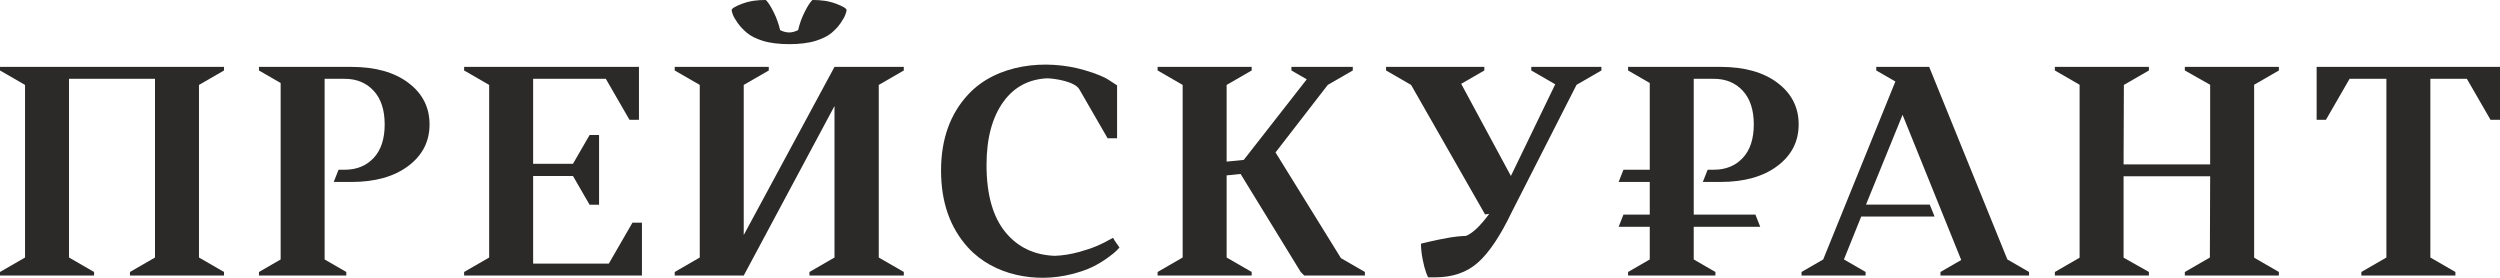 <?xml version="1.0" encoding="UTF-8"?> <svg xmlns="http://www.w3.org/2000/svg" xmlns:xlink="http://www.w3.org/1999/xlink" xmlns:xodm="http://www.corel.com/coreldraw/odm/2003" xml:space="preserve" width="360px" height="40px" version="1.1" style="shape-rendering:geometricPrecision; text-rendering:geometricPrecision; image-rendering:optimizeQuality; fill-rule:evenodd; clip-rule:evenodd" viewBox="0 0 360 40"> <defs> <style type="text/css"> .fil0 {fill:#2B2A29;fill-rule:nonzero} </style> </defs> <g id="Слой_x0020_1">  <g id="_1961123610016"> <path class="fil0" d="M299.462 12.204l-3.563 -2.057 0 -0.515c4.543,0 9.031,0 13.545,0l0 0.515 -3.606 2.082 -0.043 11.44 12.468 0 0 -11.46 -3.649 -2.062 0 -0.515c4.513,0 9.002,0 13.545,0l0 0.515 -3.563 2.057 0 24.903 3.563 2.057 0 0.515c-4.543,0 -9.032,0 -13.545,0l0 -0.515 3.606 -2.082 0.043 -11.696 -12.468 0 0 11.717 3.649 2.061 0 0.515c-4.514,0 -9.002,0 -13.545,0l0 -0.515 3.563 -2.057 0 -24.903z"></path> <path class="fil0" d="M82.51 23.583l2.39 -4.14c0.457,0 0.909,0.002 1.365,0.002 0,3.345 0,6.69 0,10.035 -0.456,0 -0.908,0.002 -1.365,0.002l-2.39 -4.139c-1.913,0 -3.826,0 -5.739,0l0 12.619c3.632,0 7.264,0 10.896,0l3.407 -5.899c0.457,0 0.909,0.003 1.365,0.003l0 7.613c-8.535,0 -17.071,0 -25.606,0l0 -0.515 3.606 -2.082 0 -24.853 -3.606 -2.082 0 -0.515c8.392,0 16.784,0 25.177,0l0 7.614c-0.456,0 -0.908,0.002 -1.365,0.002l-3.407 -5.899c-3.489,0 -6.978,0 -10.467,0l0 12.234c1.913,0 3.826,0 5.739,0z"></path> <path class="fil0" d="M40.413 37.361l0 -25.411 -3.122 -1.803 0 -0.515c4.44,0 8.879,0 13.318,0 3.434,0 6.167,0.766 8.199,2.296 2.031,1.531 3.047,3.527 3.047,5.989 0,2.46 -1.023,4.456 -3.069,5.987 -2.046,1.532 -4.772,2.297 -8.177,2.297l-2.554 0 0.696 -1.76 0.891 0c1.717,0 3.104,-0.565 4.163,-1.695 1.059,-1.131 1.589,-2.741 1.589,-4.829 0,-2.089 -0.53,-3.706 -1.589,-4.851 -1.059,-1.145 -2.446,-1.717 -4.163,-1.717l-2.896 0c0,8.671 0,17.342 0,26.012l3.122 1.803 0 0.515c-4.192,0 -8.385,0 -12.577,0l0 -0.515 3.122 -1.803z"></path> <path class="fil0" d="M227.024 12.213l-9.331 18.323c-1.631,3.406 -3.248,5.824 -4.851,7.254 -1.602,1.432 -3.662,2.147 -6.181,2.147 -0.301,0 -0.649,0 -0.967,0 -0.058,0 -0.172,-0.236 -0.344,-0.708 -0.171,-0.473 -0.336,-1.109 -0.494,-1.91 -0.157,-0.802 -0.235,-1.546 -0.235,-2.232 0.114,-0.029 0.536,-0.129 1.266,-0.301 0.73,-0.172 1.566,-0.343 2.511,-0.515 0.944,-0.172 1.845,-0.272 2.704,-0.301 0.944,-0.372 2.06,-1.43 3.348,-3.176l-0.601 0.086 -10.651 -18.651 -0.001 0 -3.605 -2.082 0 -0.515c6.309,0 7.842,0 14.151,0l0 0.515 -3.331 1.924 7.157 13.27 6.383 -13.202 -3.449 -1.992 0 -0.515c4,0 6.099,0 10.099,0l0 0.515 -3.578 2.066z"></path> <path class="fil0" d="M176.635 23.271l2.467 -0.246 9.069 -11.603 -2.208 -1.275 0 -0.515c2.946,0 5.892,0 8.837,0l0 0.515 -3.604 2.081 -7.521 9.723 9.421 15.222 3.449 1.991 0 0.515c-2.91,0 -5.82,0 -8.729,0l-0.515 -0.515 -8.657 -14.114 -2.009 0.206 0 11.826 3.607 2.082 0 0.515 -13.546 0 0 -0.515 3.606 -2.082 0 -24.853 -3.606 -2.082 0 -0.515c4.515,0 9.03,0 13.546,0l0 0.515 -3.607 2.082 0 11.042z"></path> <path class="fil0" d="M155.428 12.866c-0.642,-1.112 -3.374,-1.537 -4.586,-1.592 -2.685,0.12 -4.797,1.239 -6.336,3.358 -1.63,2.247 -2.446,5.288 -2.446,9.122 0,4.293 0.93,7.548 2.79,9.766 1.765,2.104 4.109,3.21 7.033,3.318 1.133,-0.041 2.294,-0.225 3.482,-0.55 1.972,-0.54 3.165,-1.053 4.913,-2.044 0.08,0.138 0.16,0.275 0.239,0.413l0.687 0.987c-0.114,0.115 -0.265,0.272 -0.451,0.473 -0.185,0.2 -0.615,0.543 -1.287,1.03 -0.673,0.486 -1.388,0.916 -2.147,1.287 -0.758,0.372 -1.745,0.716 -2.962,1.031 -5.164,1.336 -11.273,0.209 -14.939,-3.799 -2.604,-2.848 -3.906,-6.546 -3.906,-11.096 0,-4.521 1.309,-8.185 3.928,-10.989 4.091,-4.382 11.162,-5.113 16.742,-3.477 1.66,0.487 2.847,0.973 3.562,1.459l1.117 0.73 0 7.614c-0.457,0 -0.908,0.003 -1.366,0.003l-3.406 -5.9 -0.661 -1.144z"></path> <path class="fil0" d="M121.907 1.458c0,0.115 -0.057,0.329 -0.172,0.644 -0.114,0.315 -0.344,0.722 -0.687,1.223 -0.343,0.501 -0.78,0.973 -1.309,1.417 -0.529,0.444 -1.288,0.823 -2.275,1.137 -2.011,0.642 -5.609,0.642 -7.621,0 -0.987,-0.314 -1.745,-0.693 -2.275,-1.137 -0.529,-0.444 -0.973,-0.916 -1.331,-1.417 -0.357,-0.501 -0.593,-0.908 -0.708,-1.223 -0.114,-0.315 -0.172,-0.529 -0.172,-0.644 0,-0.229 0.487,-0.529 1.46,-0.901 1.153,-0.441 2.272,-0.559 3.457,-0.559 0.315,0.287 0.687,0.859 1.116,1.718 0.429,0.858 0.744,1.731 0.944,2.618 0.907,0.453 1.69,0.453 2.596,0 0.2,-0.887 0.515,-1.76 0.944,-2.618 0.429,-0.859 0.801,-1.431 1.116,-1.718 1.185,0 2.304,0.118 3.457,0.559 0.973,0.372 1.46,0.672 1.46,0.901z"></path> <path class="fil0" d="M107.098 33.842l13.069 -24.21 9.981 0 0 0.515 -3.606 2.082 0 24.853 3.606 2.082 0 0.515c-4.529,0 -9.058,0 -13.588,0l0 -0.515 3.607 -2.082 0 -21.815 -13.069 24.412 -9.939 0 0 -0.515 3.606 -2.082 0 -24.853 -3.606 -2.082 0 -0.515c4.515,0 9.03,0 13.545,0l0 0.515 -3.606 2.082 0 21.613z"></path> <path class="fil0" d="M3.605 37.082l0 -24.853 -3.605 -2.082 0 -0.515c10.752,0 21.506,0 32.259,0l0 0.515 -3.606 2.082 0 24.853 3.606 2.082 0 0.515c-4.515,0 -9.03,0 -13.545,0l0 -0.515 3.606 -2.082 0 -25.733 -12.382 0 0 25.733 3.606 2.082 0 0.515c-4.515,0 -9.03,0 -13.544,0l0 -0.515 3.605 -2.082z"></path> <path class="fil0" d="M262.54 37.361l10.393 -25.624 -2.752 -1.59 0 -0.515c2.54,0 5.08,0 7.621,0l11.261 27.731 3.12 1.801 0 0.515 -0.649 0c-4.036,0 -8.073,0 -12.109,0l0 -0.515 2.992 -1.727c-2.822,-6.966 -5.633,-13.936 -8.449,-20.904l-5.266 12.93 9.183 0 0.694 1.717 -10.564 0 -2.49 6.181 3.122 1.803 0 0.515c-3.076,0 -6.152,0 -9.228,0l0 -0.515 3.121 -1.803z"></path> <path class="fil0" d="M360 17.246c-0.456,0 -0.907,0.003 -1.365,0.003l-3.406 -5.9 -5.257 0 0 25.733 3.606 2.082 0 0.515c-4.515,0 -9.029,0 -13.544,0l0 -0.515 3.606 -2.082 0 -25.733 -5.3 0 -3.406 5.9c-0.446,0 -0.893,0 -1.339,0l0 -7.617 26.405 0 0 7.614z"></path> <path class="fil0" d="M237.565 37.361l0 -4.7 -4.483 0 0.696 -1.76 3.787 0 0 -4.701 -2.005 0 0 0 -0.891 0 -1.587 0 0 0 0 0 0.696 -1.76 3.787 0 0 -8.275 0 -4.216 -3.122 -1.802 0 -0.516c4.44,0 8.879,0 13.318,0 3.434,0 6.167,0.765 8.199,2.296 2.032,1.532 3.048,3.528 3.048,5.989 0,2.461 -1.023,4.457 -3.07,5.988 -2.045,1.531 -4.772,2.296 -8.177,2.296l-0.967 0 -1.587 0 0.696 -1.76 0.891 0c1.717,0 3.105,-0.565 4.164,-1.695 1.058,-1.13 1.588,-2.74 1.588,-4.829 0,-2.089 -0.53,-3.706 -1.588,-4.851 -1.059,-1.144 -2.447,-1.717 -4.164,-1.717l-2.896 0 0 19.553 8.881 0 0.696 1.76 -9.577 0 0 4.7 3.122 1.803 0 0.515c-4.192,0 -8.385,0 -12.577,0l0 -0.515 3.122 -1.803z"></path> </g> </g> </svg> 